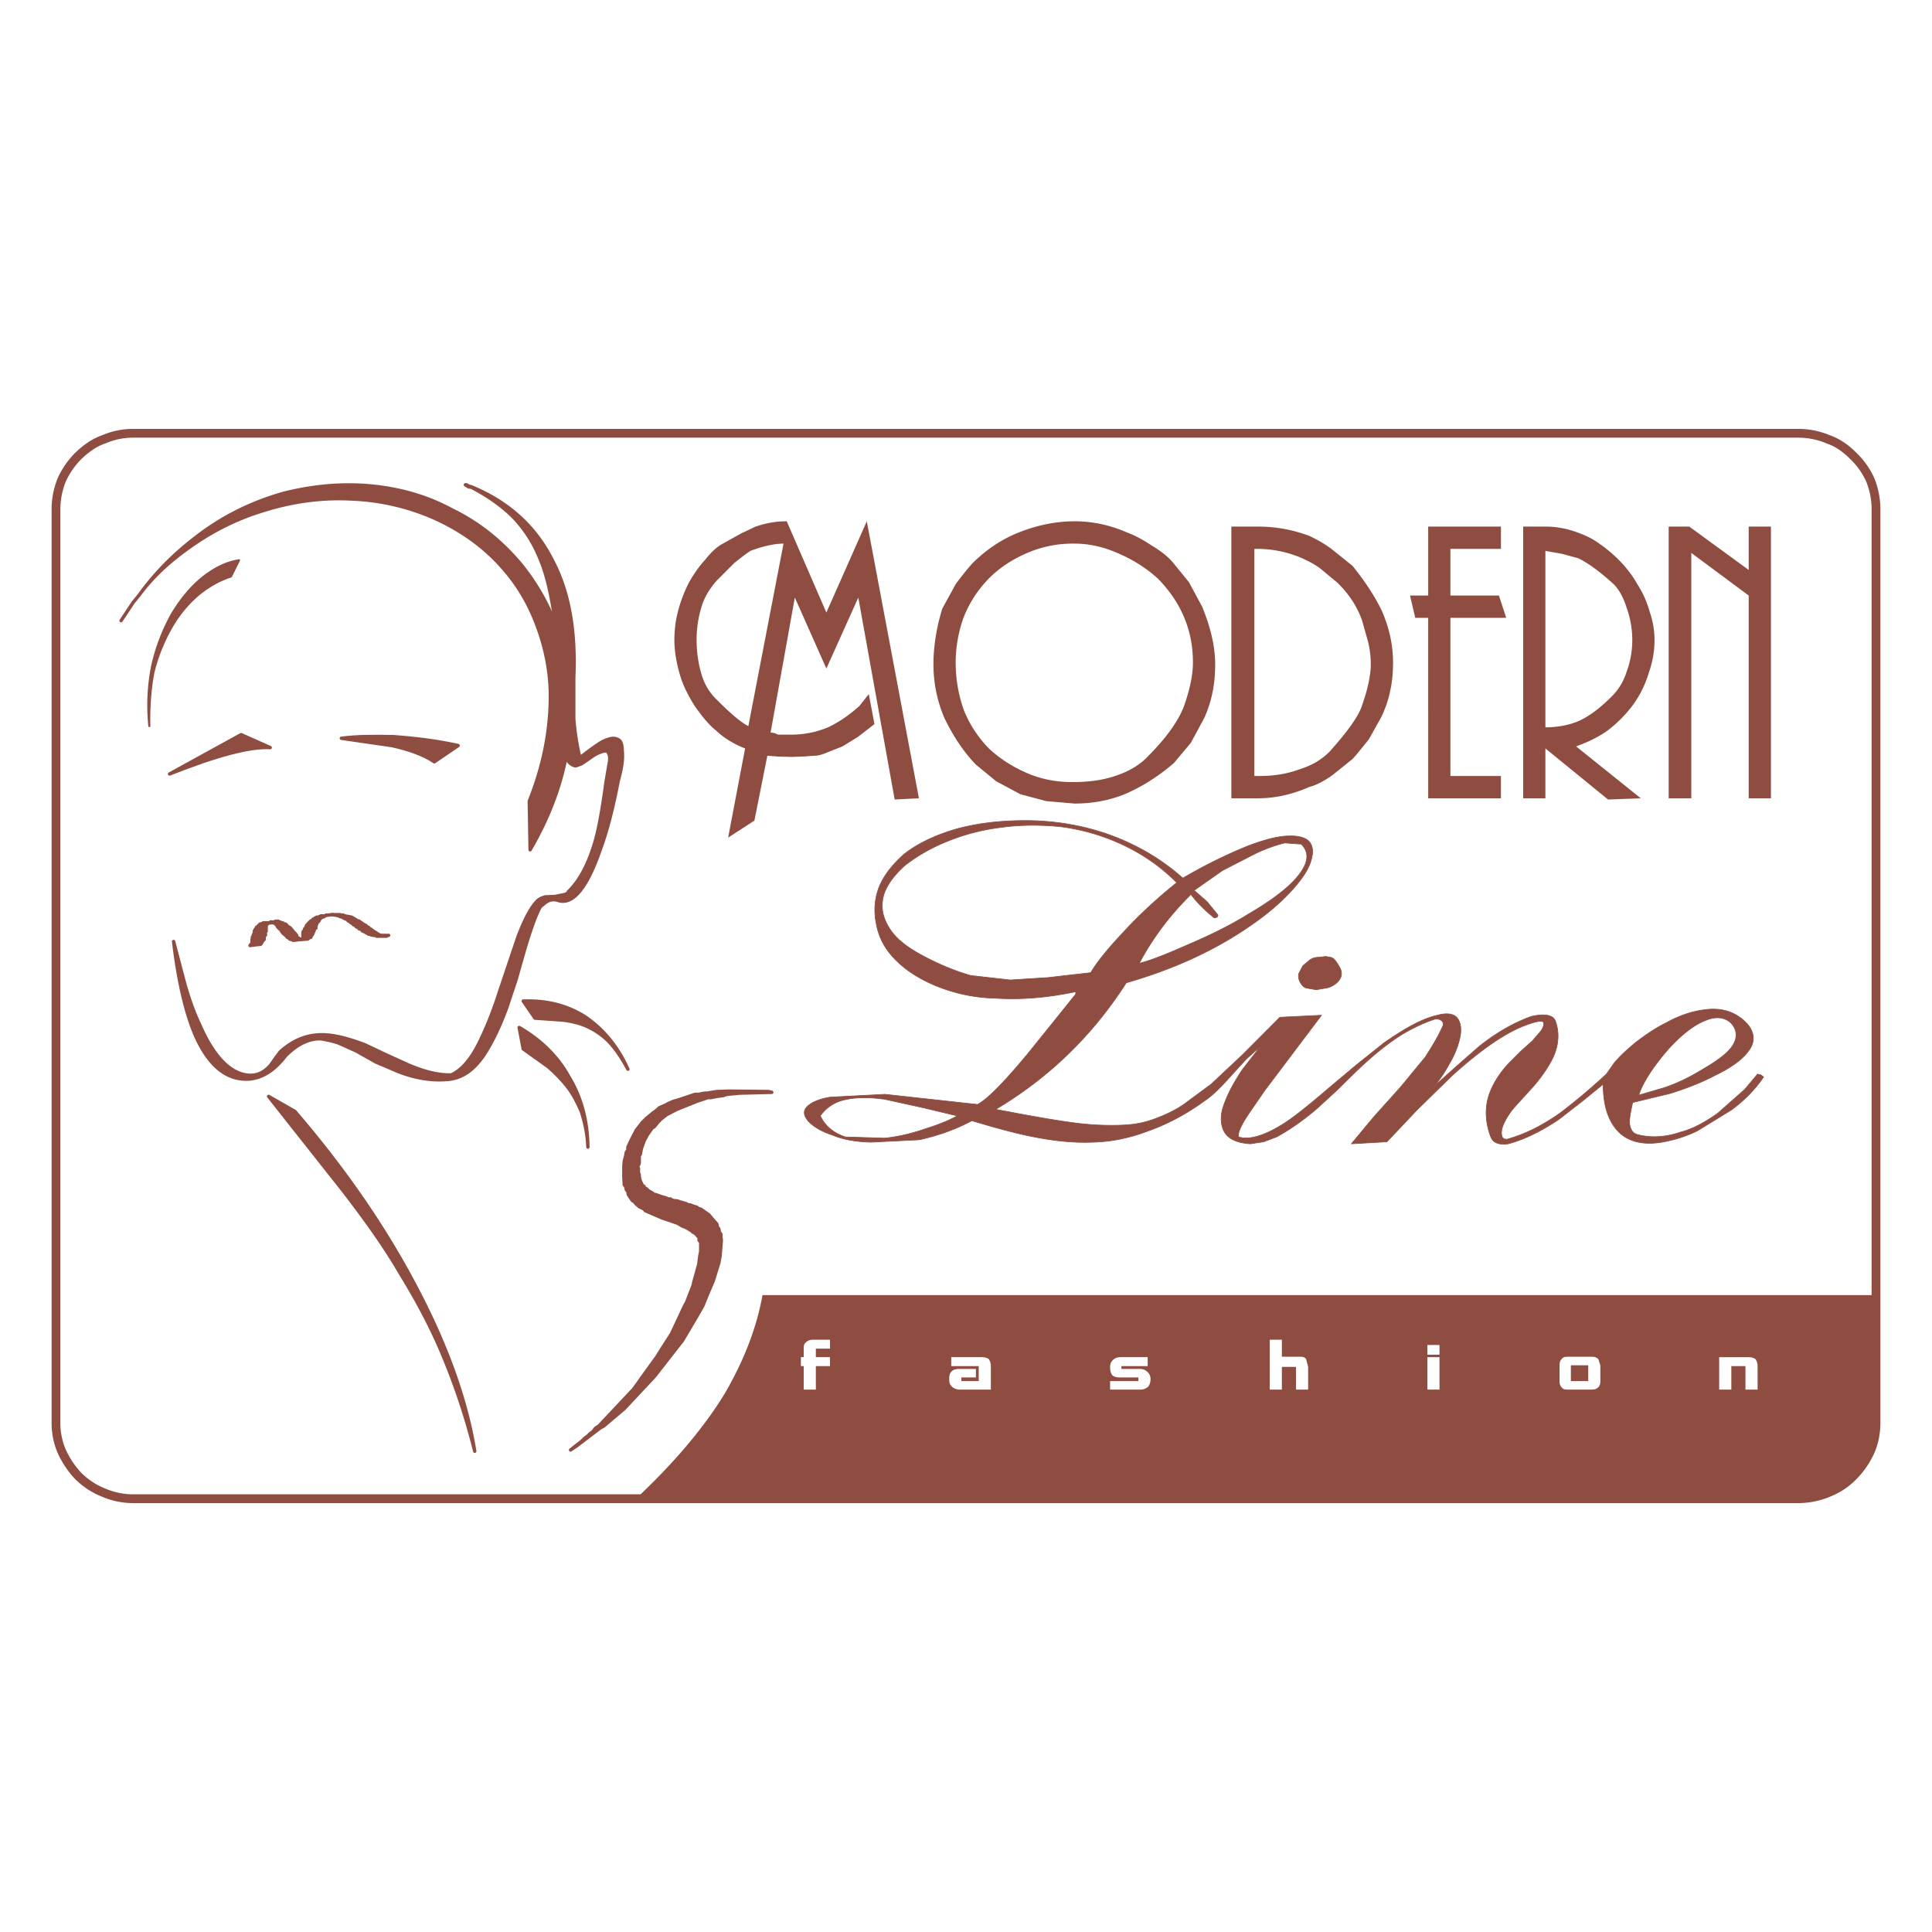 <svg xmlns="http://www.w3.org/2000/svg" width="2500" height="2500" viewBox="0 0 192.756 192.756"><path fill-rule="evenodd" clip-rule="evenodd" fill="#fff" d="M0 0h192.756v192.756H0V0z"/><path d="M20.143 57.675c1.21-.972 2.42-1.578 3.71-1.78l-.807 1.618c-1.129.364-2.298 1.012-3.347 1.902a12.26 12.26 0 0 0-2.621 3.237 17.355 17.355 0 0 0-1.774 4.451c-.322 1.699-.443 3.52-.403 5.341a20.177 20.177 0 0 1 .282-6.029 19.307 19.307 0 0 1 1.936-5.098c.887-1.497 1.895-2.711 3.024-3.642z" fill-rule="evenodd" clip-rule="evenodd" fill="#8f4d41"/><path d="M20.143 57.675c1.21-.972 2.42-1.578 3.71-1.78l-.807 1.618c-1.129.364-2.298 1.012-3.347 1.902a12.26 12.26 0 0 0-2.621 3.237 17.355 17.355 0 0 0-1.774 4.451c-.322 1.699-.443 3.52-.403 5.341a20.177 20.177 0 0 1 .282-6.029 19.307 19.307 0 0 1 1.936-5.098c.887-1.497 1.895-2.711 3.024-3.642" fill="none" stroke="#8f4d41" stroke-width=".202" stroke-linecap="round" stroke-linejoin="round" stroke-miterlimit="2.613"/><path d="M47.04 48.571c3.71 1.538 6.372 3.966 8.065 7.324 1.694 3.196 2.339 7.081 2.138 11.734v4.046c.081 1.214.282 2.509.604 3.925.968-.728 1.694-1.294 2.299-1.619.686-.323 1.129-.404 1.492-.202.322.121.443.526.443 1.213.081.688-.04 1.619-.403 2.914-.524 2.751-1.129 5.099-1.814 6.919-1.331 3.844-2.742 5.462-4.154 5.018-.484-.162-.887-.081-1.291.202l-.403.324-.121.122c-.484.89-1.008 2.387-1.613 4.451l-.807 2.832-.928 2.793c-.766 2.062-1.573 3.682-2.379 4.855-1.008 1.416-2.137 2.145-3.428 2.266-1.653.162-3.347-.121-5.081-.809l-2.178-.932-1.936-1.092c-.726-.324-1.331-.607-1.814-.811a10.808 10.808 0 0 0-1.734-.404c-1.209-.039-2.379.566-3.508 1.699-1.089 1.416-2.218 2.145-3.508 2.307-2.258.203-4.073-1.213-5.444-4.248-1.008-2.307-1.734-5.463-2.218-9.468l1.008 3.843c.484 1.781 1.008 3.238 1.573 4.41 1.412 3.279 3.145 5.059 5.081 5.1.766 0 1.411-.324 2.016-1.012l.564-.809.403-.527c1.25-1.133 2.621-1.699 4.153-1.699 1.21 0 2.621.365 4.315 1.012l2.137 1.012 2.138.971c1.693.729 3.104 1.053 4.314 1.012.928-.404 1.896-1.416 2.742-3.115.605-1.215 1.371-2.955 2.097-5.26l.927-2.752.887-2.63c.685-1.821 1.331-2.994 1.936-3.601.202-.203.484-.324.806-.405l.968-.041.806-.162c.242-.041.443-.122.524-.324 1.129-1.092 2.016-2.751 2.702-5.139.403-1.456.726-3.439 1.048-5.786l.363-2.144c.04-.486-.081-.769-.283-.971-.524 0-1.128.283-1.814.809l-.726.486-.564.203c-1.412-.203-2.017-3.318-1.734-9.388a68.492 68.492 0 0 0-.484-6.11c-.322-1.983-.726-3.723-1.331-5.139a12.962 12.962 0 0 0-2.541-4.046c-1.169-1.214-2.621-2.226-4.315-3.116l-.282-.041-.323-.202h.121l.202.121.287.081z" fill-rule="evenodd" clip-rule="evenodd" fill="#8f4d41"/><path d="M47.04 48.571c3.71 1.538 6.372 3.966 8.065 7.324 1.694 3.196 2.339 7.081 2.138 11.734v4.046c.08 1.214.282 2.509.604 3.925.968-.728 1.694-1.294 2.299-1.619.686-.323 1.129-.404 1.492-.202.322.122.443.526.443 1.214.081.688-.04 1.619-.403 2.914-.524 2.751-1.129 5.099-1.814 6.919-1.331 3.844-2.742 5.462-4.154 5.018-.484-.162-.887-.081-1.291.202l-.403.324-.121.122c-.484.89-1.008 2.387-1.613 4.451l-.807 2.832-.928 2.793c-.766 2.062-1.573 3.682-2.379 4.855-1.008 1.416-2.137 2.145-3.428 2.266-1.653.162-3.347-.121-5.081-.809l-2.178-.932-1.936-1.092c-.726-.324-1.331-.607-1.814-.811a10.808 10.808 0 0 0-1.734-.404c-1.209-.039-2.379.566-3.508 1.699-1.089 1.416-2.218 2.145-3.508 2.307-2.258.203-4.073-1.213-5.444-4.248-1.008-2.307-1.734-5.463-2.218-9.468l1.008 3.843c.484 1.781 1.008 3.238 1.573 4.41 1.412 3.279 3.145 5.059 5.081 5.1.766 0 1.411-.324 2.016-1.012l.564-.809.403-.527c1.25-1.133 2.621-1.699 4.153-1.699 1.21 0 2.621.365 4.315 1.012l2.137 1.012 2.138.971c1.693.729 3.104 1.053 4.314 1.012.928-.404 1.895-1.416 2.742-3.115.605-1.215 1.371-2.955 2.097-5.26l.927-2.752.887-2.63c.685-1.821 1.331-2.994 1.936-3.601.202-.203.484-.324.806-.405l.968-.041.806-.162c.242-.041.443-.122.524-.324 1.129-1.092 2.016-2.751 2.702-5.139.403-1.456.726-3.439 1.048-5.786l.363-2.144c.04-.486-.081-.769-.283-.971-.524 0-1.128.283-1.814.809l-.726.486-.565.203c-1.411-.203-2.016-3.318-1.734-9.388a68.492 68.492 0 0 0-.484-6.11c-.322-1.983-.726-3.723-1.331-5.139a12.962 12.962 0 0 0-2.541-4.046c-1.169-1.214-2.621-2.226-4.315-3.116l-.282-.041-.323-.202h.121l.202.121.288.08" fill="none" stroke="#8f4d41" stroke-width=".337" stroke-linecap="round" stroke-linejoin="round" stroke-miterlimit="2.613"/><path d="M51.799 102.508l.403 2.145 2.5 1.781c.726.646 1.412 1.334 1.936 2.023.565.727 1.009 1.617 1.372 2.467.322 1.012.604 2.227.645 3.521-.041-2.631-.645-4.977-1.936-7.082-1.13-2.023-2.823-3.64-4.92-4.855z" fill-rule="evenodd" clip-rule="evenodd" fill="#8f4d41"/><path d="M51.798 102.508l.404 2.145 2.5 1.781c.726.646 1.412 1.334 1.936 2.023.565.727 1.009 1.617 1.372 2.467.322 1.012.604 2.227.645 3.521-.041-2.631-.645-4.977-1.936-7.082-1.13-2.023-2.823-3.64-4.921-4.855" fill="none" stroke="#8f4d41" stroke-width=".337" stroke-linecap="round" stroke-linejoin="round" stroke-miterlimit="2.613"/><path d="M52.202 99.879l1.169 1.699 2.822.201c.928.123 1.734.324 2.419.648a7.267 7.267 0 0 1 2.137 1.496c.686.729 1.291 1.619 1.896 2.752-1.008-2.266-2.5-4.047-4.315-5.26-1.813-1.132-3.83-1.618-6.128-1.536z" fill-rule="evenodd" clip-rule="evenodd" fill="#8f4d41"/><path d="M52.202 99.879l1.169 1.699 2.822.201c.928.123 1.734.324 2.419.648a7.267 7.267 0 0 1 2.137 1.496c.686.729 1.291 1.619 1.896 2.752-1.008-2.266-2.5-4.047-4.315-5.26-1.813-1.132-3.83-1.618-6.128-1.536" fill="none" stroke="#8f4d41" stroke-width=".337" stroke-linecap="round" stroke-linejoin="round" stroke-miterlimit="2.613"/><path fill-rule="evenodd" clip-rule="evenodd" fill="#8f4d41" d="M25.345 93.121l.04-.122v-.121l1.09.405-.081.04v.081l-.04.081v.243l-.162.162-.121.242-.08.081h-.041l-1.008.121.202-.242v-.364l.04-.041v-.202l.081-.081v-.121l.08-.081v-.081z"/><path fill="none" stroke="#8f4d41" stroke-width=".337" stroke-linecap="round" stroke-linejoin="round" stroke-miterlimit="2.613" d="M25.345 93.121l.04-.122v-.121l1.09.405-.081.04v.081l-.04.081v.243l-.162.162-.121.242-.08.081h-.041l-1.008.121.202-.242v-.364l.04-.041v-.202l.081-.081v-.121l.08-.081v-.081"/><path fill-rule="evenodd" clip-rule="evenodd" fill="#8f4d41" d="M26.757 92.109l-.162.162v.041h-.04v.566h-.08l.08.04-.08.081v.284l-1.09-.405h.081v-.162l.121-.122v-.08l.08-.041h.082v-.081l.201-.202h.121l.202-.121h.726v-.081h.08l-.08.081h-.202v.04h-.04z"/><path fill="none" stroke="#8f4d41" stroke-width=".337" stroke-linecap="round" stroke-linejoin="round" stroke-miterlimit="2.613" d="M26.757 92.109l-.162.162v.041h-.04v.566h-.08l.08.04-.08.081v.284l-1.09-.405h.081v-.162l.121-.122v-.08l.08-.041h.082v-.081l.201-.202h.121l.202-.121h.726v-.081h.08l-.08.081h-.202v.04h-.04"/><path fill-rule="evenodd" clip-rule="evenodd" fill="#8f4d41" d="M27.079 91.988l-.08.081v-.081h.403l.08-.081v.081l.122-.081h.161v.081h.201l.04.081h.202l.162.121h.121l.201.202v.081h.081l.04.041h.081l.081.08v.082h.04l.081.04v.081l.12.081-.524.647-.121-.121v-.081h-.08l-.283-.242v-.082h-.04l-.081-.081v-.04l-.121-.162v-.04h-.08l-.081-.082-.04-.08-.081-.041v-.081l-.121-.121v-.081h-.081l-.08-.081-.121-.04h-.121l-.081-.081z"/><path fill="none" stroke="#8f4d41" stroke-width=".337" stroke-linecap="round" stroke-linejoin="round" stroke-miterlimit="2.613" d="M27.079 91.988l-.08.081v-.081h.403l.08-.081v.081l.122-.081h.161v.081h.201l.04.081h.202l.162.121h.121l.201.202v.081h.081l.04.041h.081l.081.08v.082h.04l.081.04v.081l.12.081-.524.647-.121-.121v-.081h-.08l-.283-.242v-.082h-.04l-.081-.081v-.04l-.121-.162v-.04h-.08l-.081-.082-.04-.08-.081-.041v-.081l-.121-.121v-.081h-.081l-.08-.081-.121-.04h-.121l-.081-.081"/><path fill-rule="evenodd" clip-rule="evenodd" fill="#8f4d41" d="M29.499 93.202l.081.081.04.121v.081l.161.121h.04l.081.122h.121l-.645.081h-.162l-.04-.081h-.161l-.04-.041h-.081v-.081l-.202-.081.524-.607.162.163h.04v.121h.081z"/><path fill="none" stroke="#8f4d41" stroke-width=".337" stroke-linecap="round" stroke-linejoin="round" stroke-miterlimit="2.613" d="M29.499 93.202l.081.081.04.121v.081l.161.121h.04l.081.122h.121l-.646.081h-.161l-.04-.081h-.161l-.04-.041h-.081v-.081l-.202-.081.524-.607.161.163h.041v.121h.081"/><path fill-rule="evenodd" clip-rule="evenodd" fill="#8f4d41" d="M30.305 92.878h.081v-.202h.04l.161-.284.726.486-.121.324-.08.081v.04h-.081v.162l-.04.04h-.081l-.202.162-.604.041h-.081.081v-.041h.08v-.081l.041-.081v-.526l.08-.121z"/><path fill="none" stroke="#8f4d41" stroke-width=".337" stroke-linecap="round" stroke-linejoin="round" stroke-miterlimit="2.613" d="M30.305 92.878h.081v-.202h.04l.161-.284.726.486-.121.324-.08.081v.04h-.081v.162l-.04.04h-.081l-.202.162-.604.041h-.081.081v-.041h.08v-.081l.041-.081v-.526l.08-.121"/><path fill-rule="evenodd" clip-rule="evenodd" fill="#8f4d41" d="M32.644 91.3l-.201.08h-.041l-.08.081h-.121v.041h-.162v.081l-.202.203v.08h-.04v.041l-.161.162v.04l-.121.283v.202h-.08l-.122.284-.726-.486v-.08h.041l.08-.041v-.081l.323-.324h.081l.08-.08.041-.081h.08l.122-.122h.08l.081-.081h.201l.04-.041h.081l.081-.081h.444l.08-.08h.121z"/><path fill="none" stroke="#8f4d41" stroke-width=".337" stroke-linecap="round" stroke-linejoin="round" stroke-miterlimit="2.613" d="M32.644 91.3l-.201.08h-.041l-.08.081h-.121v.041h-.162v.081l-.202.203v.08h-.04v.041l-.161.162v.04l-.121.283v.202h-.08l-.122.284-.726-.486v-.08h.041l.08-.041v-.081l.323-.324h.081l.08-.08.041-.081h.08l.122-.122h.08l.081-.081h.201l.04-.041h.081l.081-.081h.444l.08-.08h.282l.202-.041h.201"/><path fill-rule="evenodd" clip-rule="evenodd" fill="#8f4d41" d="M33.41 91.3l-.161-.041h-.121.807l.121.041h.201l.081.08h.08l.646.122.282.162.081.041.12.081.121.08h.082l.08.041.121.081.081.081h.04l.161.121.202.122h.04l.202.202-.242.485-.162-.081-.04-.04h-.081l-.12-.162-.162-.04h-.04l-.08-.162h-.082l-.121-.041v-.081l-.12-.08h-.081l-.282-.243h-.041l-.08-.081-.202-.122-.08-.08-.041-.081h-.08l-.122-.041-.08-.081h-.081l-.121-.081v-.041h-.201v-.081h-.122l-.362-.08h-.041z"/><path fill="none" stroke="#8f4d41" stroke-width=".337" stroke-linecap="round" stroke-linejoin="round" stroke-miterlimit="2.613" d="M33.41 91.3l-.161-.041h-.121.807l.12.041h.202l.081.08h.08l.646.122.282.162.081.041.12.081.121.08h.081l.081.041.121.081.081.081h.04l.161.121.202.122h.04l.202.202-.242.485-.162-.081-.04-.04h-.081l-.12-.162-.162-.04h-.04l-.081-.162h-.081l-.121-.041v-.081l-.12-.08h-.081l-.282-.243h-.041l-.08-.081-.202-.122-.08-.08-.041-.081h-.08l-.122-.041-.08-.081h-.081l-.121-.081v-.041h-.201v-.081h-.122l-.362-.08h-.041"/><path d="M38.653 93.323h.121-.121zm-.081.081h-1.008l-.081-.081h-.242l-.162-.041h-.04l-.161-.081h-.121l-.081-.081-.121-.04-.081-.082h-.041l.242-.485h.081l.081.081.041.082.161.041.04.081.162.081.121.121h.081l.04.082h.081l.121.121h.081l.081.081.202.041h.443l.08.079z" fill-rule="evenodd" clip-rule="evenodd" fill="#8f4d41"/><path fill="none" stroke="#8f4d41" stroke-width=".337" stroke-linecap="round" stroke-linejoin="round" stroke-miterlimit="2.613" d="M38.653 93.323h.12-.12l-.081.081h-1.009l-.08-.081h-.242l-.161-.04h-.04l-.162-.081h-.121l-.08-.081-.121-.04-.081-.082h-.04l.242-.485h.08l.081.08.04.082.162.04.04.081.161.081.121.121h.081l.04.082h.08l.122.121h.081l.08.081.202.04h.443l.081.081"/><path d="M34.217 118.775c2.339 3.033 4.234 5.705 5.686 8.213 1.694 2.752 3.186 5.543 4.315 8.295a65.818 65.818 0 0 1 3.146 9.508c-.847-5.26-2.943-11.004-6.25-17.115-3.024-5.625-6.896-11.207-11.694-16.791l-2.621-1.498 7.418 9.388z" fill-rule="evenodd" clip-rule="evenodd" fill="#8f4d41"/><path d="M34.217 118.773c2.339 3.035 4.234 5.707 5.686 8.215 1.694 2.752 3.186 5.543 4.315 8.295a65.818 65.818 0 0 1 3.146 9.508c-.847-5.26-2.943-11.004-6.25-17.115-3.024-5.625-6.896-11.207-11.694-16.791l-2.621-1.498 7.418 9.386" fill="none" stroke="#8f4d41" stroke-width=".337" stroke-linecap="round" stroke-linejoin="round" stroke-miterlimit="2.613"/><path d="M26.958 74.588l-2.903-1.294-7.138 3.925c4.799-1.902 8.065-2.752 10.041-2.631z" fill-rule="evenodd" clip-rule="evenodd" fill="#8f4d41"/><path d="M26.958 74.588l-2.903-1.294-7.138 3.925c4.799-1.902 8.065-2.752 10.041-2.631" fill="none" stroke="#8f4d41" stroke-width=".337" stroke-linecap="round" stroke-linejoin="round" stroke-miterlimit="2.613"/><path d="M45.709 74.386l-2.379 1.619c-1.008-.688-2.42-1.214-4.234-1.619l-5.041-.728c1.573-.203 3.306-.203 5.242-.162 2.098.162 4.235.405 6.412.89z" fill-rule="evenodd" clip-rule="evenodd" fill="#8f4d41"/><path d="M45.709 74.386l-2.379 1.619c-1.008-.688-2.42-1.214-4.234-1.619l-5.041-.728c1.573-.203 3.307-.203 5.243-.162 2.097.162 4.234.405 6.411.89" fill="none" stroke="#8f4d41" stroke-width=".337" stroke-linecap="round" stroke-linejoin="round" stroke-miterlimit="2.613"/><path d="M13.853 59.415c1.653-2.306 3.629-4.249 5.767-5.867 2.621-2.023 5.524-3.439 8.67-4.33 2.903-.729 5.847-1.011 8.791-.729 2.823.284 5.444 1.012 7.863 2.307 2.783 1.335 5.041 3.156 7.017 5.503 1.936 2.387 3.267 5.018 4.154 7.971.887 3.116 1.089 6.353.605 9.711-.484 3.642-1.734 7.203-3.831 10.804l-.081-4.855c1.371-3.439 2.016-6.676 2.097-9.873.081-2.873-.484-5.583-1.492-8.092-.928-2.347-2.258-4.37-4.073-6.191-1.694-1.7-3.71-3.035-5.928-4.046a22.55 22.55 0 0 0-8.347-1.942c-2.944-.162-5.848.243-8.71 1.133-2.984.891-5.646 2.307-8.065 4.127-1.695 1.253-3.187 2.669-4.437 4.369z" fill-rule="evenodd" clip-rule="evenodd" fill="#8f4d41"/><path d="M13.853 59.415c1.653-2.306 3.629-4.249 5.767-5.867 2.621-2.023 5.524-3.439 8.67-4.33 2.903-.729 5.847-1.011 8.791-.729 2.823.284 5.444 1.012 7.863 2.307 2.783 1.335 5.041 3.156 7.017 5.503 1.936 2.387 3.267 5.018 4.154 7.971.887 3.116 1.089 6.353.605 9.711-.484 3.642-1.734 7.203-3.831 10.804l-.081-4.855c1.371-3.439 2.016-6.676 2.097-9.873.081-2.873-.484-5.583-1.492-8.092-.928-2.347-2.258-4.37-4.073-6.191-1.694-1.7-3.71-3.035-5.928-4.046a22.546 22.546 0 0 0-8.347-1.942c-2.944-.162-5.848.243-8.71 1.133-2.984.891-5.646 2.307-8.065 4.127-1.695 1.253-3.187 2.669-4.437 4.369l-.564.688-1.209 1.82" fill="none" stroke="#8f4d41" stroke-width=".337" stroke-linecap="round" stroke-linejoin="round" stroke-miterlimit="2.613"/><path d="M73.776 109.062l-1.25.121-.363.123-.604.08-.646.121h-.283l-1.089.365-2.016.809-1.008.525-.524.404-.322.324-.403.486-.202.121-.282.404-.202.283-.322.607-.282.809-.081.486-.121.201v.729l-.08.203-.726.203.726.08v.445l.08.201v.162l.081.406.242.525.161.08v.121l.242.121.202.203.282.162.081.041.202.162h.121l.686.242.322.08.283.121h.202l.121.082.202.08.403.041.202.082.282.08.404.121.12.08.283.041.202.082.202.08.202.041.202.162.201.039.807.566.443.527.363.404.041.283.161.203.041.322.161.203v.283l.04.324-.121 1.537-.121.688-.564 1.82-.605 1.416-.444 1.094-.604 1.053-1.412 2.387-2.782 3.561-3.024 3.236-2.057 1.74-.363.203-2.339 1.779-.605.404 1.129-.889.282-.283.282-.203.242-.242.282-.203.283-.363.322-.203 3.428-3.643.483-.646.242-.363 1.613-2.227.403-.646 1.088-1.699 1.291-2.752.202-.365.645-1.658.081-.363.484-1.74.121-.932.081-.363v-.932l-.081-.121-.081-.08v-.283l-.242-.244-.081-.162h-.084l-.041-.039-.162-.082-.121-.121-.323-.201-.282-.162-.323-.121-.484-.285-.927-.322-.605-.203-1.693-.729-.121-.162-.484-.242-.322-.283-.161-.201-.202-.123-.403-.605-.041-.283-.161-.203-.041-.283-.161-.203-.041-.85v-.971l.041-.525.161-.607.041-.283.161-.242v-.283l.323-.689.524-1.01.564-.729.404-.406.726-.605c.202-.121.403-.283.605-.486l.726-.324.202-.121.483-.201.323-.082 1.815-.607h.363l.605-.121h.242l.968-.16 1.25-.041 3.912.041.322.08-3.226.08zm-10.807 7.407l-.726-.082.726.082zm5.323 3.56l-.686 2.021.686-2.021zm3.548 5.26l-1.936-.404 1.936.404z" fill-rule="evenodd" clip-rule="evenodd" fill="#8f4d41"/><path d="M73.776 109.062l-1.25.121-.363.123-.604.08-.646.121h-.283l-1.089.365-2.016.809-1.008.525-.524.404-.322.324-.403.486-.202.121-.282.404-.202.283-.322.607-.282.809-.081.486-.121.201v.729l-.08.203-.726.203.726.08v.445l.08.201v.162l.081.406.242.525.161.08v.121l.242.121.202.203.282.162.081.041.202.162h.121l.686.242.322.08.283.121h.202l.121.082.202.08.403.041.202.082.282.08.403.121.121.08.283.041.202.082.202.08.202.041.202.162.201.039.807.566.443.527.363.404.041.283.161.203.041.322.161.203v.283l.04.324-.121 1.537-.121.688-.564 1.82-.605 1.418-.444 1.092-.604 1.053-1.412 2.387-2.783 3.561-3.024 3.236-2.057 1.74-.363.203-2.339 1.779-.605.404 1.129-.889.282-.283.282-.203.242-.242.282-.203.283-.363.322-.203 3.428-3.643.483-.646.242-.363 1.613-2.227.403-.646 1.088-1.699 1.291-2.752.202-.365.645-1.658.081-.363.484-1.74.121-.932.081-.363v-.932l-.081-.121-.081-.08v-.283l-.242-.244-.081-.162h-.083l-.041-.039-.162-.082-.121-.121-.323-.201-.282-.162-.323-.121-.484-.285-.927-.322-.605-.203-1.693-.729-.121-.162-.484-.242-.322-.283-.162-.201-.202-.123-.403-.605-.041-.283-.161-.203-.041-.283-.161-.203-.041-.85v-.971l.041-.525.161-.607.041-.283.161-.242v-.283l.323-.689.524-1.01.564-.729.404-.406.726-.605c.202-.121.403-.283.605-.486l.726-.324.202-.121.483-.201.323-.082 1.815-.607h.363l.604-.121h.242l.968-.16 1.25-.041 3.912.041.322.08-3.224.08m-10.807 7.407l-.726-.082m6.049 3.642l-.686 2.021m4.234 3.239l-1.936-.404" fill="none" stroke="#8f4d41" stroke-width=".337" stroke-linecap="round" stroke-linejoin="round" stroke-miterlimit="2.613"/><path d="M130.635 53.467c.766.364 1.572.809 2.299 1.375l2.016 1.619c1.129 1.416 2.137 2.873 2.902 4.451.727 1.659 1.131 3.358 1.131 5.179 0 1.012-.082 1.942-.283 2.833-.201 1.011-.523 1.821-.848 2.549l-1.289 2.307c-.605.728-1.129 1.416-1.613 1.941l-2.016 1.619c-.807.566-1.533.971-2.299 1.173-1.654.728-3.348 1.133-5.162 1.133h-2.621v-27.11h2.621a14.63 14.63 0 0 1 5.162.931zm-5.485 1.295v22.66h.523c1.412 0 2.742-.203 4.033-.688 1.291-.404 2.219-1.012 2.943-1.74 1.814-2.023 2.904-3.561 3.227-4.572.605-1.699.887-3.116.887-4.127 0-.728-.08-1.497-.281-2.306l-.605-2.145c-.525-1.417-1.33-2.63-2.461-3.722l-1.611-1.336c-.605-.485-1.291-.809-1.896-1.092a11.177 11.177 0 0 0-4.436-.931h-.323v-.001zm-10.162-.284c.807.486 1.492 1.012 2.016 1.619l1.613 1.982 1.33 2.468c.889 2.185 1.291 4.046 1.291 5.746 0 1.902-.322 3.642-1.088 5.341l-1.332 2.468-1.693 2.023c-1.41 1.214-2.943 2.225-4.637 2.994-1.654.728-3.469 1.052-5.283 1.052l-2.822-.243-2.58-.688-2.42-1.295-2.018-1.659c-1.25-1.295-2.257-2.833-3.145-4.653a13.606 13.606 0 0 1-1.089-5.341c0-1.74.282-3.642.887-5.584l1.331-2.427a32.03 32.03 0 0 1 1.613-2.023c1.292-1.295 2.823-2.388 4.637-3.116 1.814-.728 3.711-1.133 5.605-1.133 1.855 0 3.629.405 5.283 1.133.888.325 1.695.811 2.501 1.336zm-3.508.689c-1.412-.607-2.824-.931-4.275-.931h-.201a11.42 11.42 0 0 0-4.516.931c-1.412.607-2.703 1.416-3.832 2.549-1.129 1.174-1.936 2.428-2.5 3.844a13.252 13.252 0 0 0-.807 4.532c0 1.7.282 3.237.807 4.734.564 1.416 1.371 2.67 2.5 3.844 1.129 1.052 2.42 1.861 3.832 2.469 1.41.606 2.902.89 4.516.89 1.652 0 3.145-.202 4.477-.688 1.289-.445 2.379-1.133 3.105-1.942 1.814-1.821 2.943-3.439 3.508-4.855.604-1.7.926-3.156.926-4.451 0-3.156-1.127-5.948-3.508-8.376-1.25-1.134-2.621-1.944-4.032-2.55zm38.268-.405h-5.041v4.653h4.84l.727 2.226h-5.566v15.781h5.041v2.225h-7.258V61.641H141.2l-.523-2.226h1.814v-6.878h7.258v2.225h-.001zm4.436.202v17.602c1.131 0 2.219-.203 3.064-.526.969-.364 2.178-1.174 3.59-2.59a5.985 5.985 0 0 0 1.451-2.428 9.118 9.118 0 0 0 .564-3.156 9.576 9.576 0 0 0-.564-3.237c-.322-1.012-.725-1.74-1.25-2.307-1.371-1.254-2.58-2.145-3.588-2.63l-1.654-.445-1.613-.283zm0-2.427c.848 0 1.734.121 2.662.404.887.283 1.693.607 2.42 1.093 1.814 1.214 3.186 2.63 4.113 4.289.523.81.926 1.7 1.209 2.711.322.931.484 1.901.484 2.833 0 1.132-.201 2.225-.605 3.358a10.37 10.37 0 0 1-1.613 3.196 12.835 12.835 0 0 1-2.58 2.549c-1.008.688-2.016 1.133-3.025 1.498l6.453 5.179-3.266.122-6.252-5.099v4.977h-2.217v-27.11h2.217zm22.502 0v27.11h-2.219V59.415l-5.725-4.249v24.48h-2.258v-27.11h2.055l5.928 4.329v-4.329h2.219v.001zM74.865 54.964c-.484.324-1.008.729-1.613 1.214l-1.734 1.74c-.605.688-1.169 1.498-1.492 2.509a11.222 11.222 0 0 0-.524 3.44c0 1.294.202 2.508.524 3.52a5.545 5.545 0 0 0 1.492 2.428c1.412 1.416 2.419 2.266 3.145 2.63l3.509-18.208c-.888-.001-2.017.241-3.307.727zm3.629-2.954l3.952 9.104 4.033-9.104 5.202 27.636-2.419.122-3.629-20.151-3.186 7.082-3.147-7.082-2.419 13.474c.282 0 .524.081.726.203h1.371c1.25 0 2.46-.243 3.629-.728 1.129-.526 2.218-1.295 3.146-2.145l.927-1.173.564 2.994-1.613 1.254-1.573.971-1.532.606c-.484.203-.887.324-1.21.324l-1.21.081-1.129.04-1.411-.04-1.008-.081-1.29 6.474-2.622 1.699 1.694-8.902a8.809 8.809 0 0 1-2.903-1.78c-.887-.729-1.533-1.618-2.137-2.468-.605-.971-1.169-2.023-1.492-3.196-.323-1.133-.524-2.226-.524-3.358 0-1.012.121-2.023.403-3.035.242-.93.605-1.821 1.048-2.71.484-.85 1.008-1.619 1.613-2.267.604-.769 1.169-1.294 1.774-1.618l1.814-1.012 1.452-.688c.968-.324 1.976-.526 2.984-.526h.122z" fill-rule="evenodd" clip-rule="evenodd" fill="#8f4d41"/><path d="M186.564 47.802a7.77 7.77 0 0 1 .605 2.994v91.163c0 1.012-.201 2.023-.605 2.914a8.555 8.555 0 0 1-1.693 2.428 7.029 7.029 0 0 1-2.459 1.619 7.733 7.733 0 0 1-2.984.605H13.288a7.389 7.389 0 0 1-2.944-.605c-.928-.365-1.733-.891-2.5-1.619a9.268 9.268 0 0 1-1.653-2.428 7.121 7.121 0 0 1-.605-2.914V50.796a7.79 7.79 0 0 1 .605-2.994 8.295 8.295 0 0 1 1.653-2.347c.767-.729 1.572-1.295 2.5-1.619a7.373 7.373 0 0 1 2.944-.607h166.14a7.71 7.71 0 0 1 2.984.607c.928.324 1.734.89 2.459 1.619a7.701 7.701 0 0 1 1.693 2.347" fill="none" stroke="#8f4d41" stroke-width=".877" stroke-linecap="round" stroke-linejoin="round" stroke-miterlimit="2.613"/><path d="M164.871 106.676c-.686 1.012-1.17 1.902-1.371 2.59l2.621-.77a18.182 18.182 0 0 0 3.428-1.617c1.41-.811 2.5-1.539 3.104-2.268.727-.889.727-1.779.082-2.508-.605-.607-1.492-.729-2.5-.324-.889.324-1.896 1.012-2.945 2.023-.888.85-1.694 1.862-2.419 2.874zm-3.832-.608c.605-.729 1.412-1.457 2.258-2.145.969-.729 1.977-1.416 2.984-1.9 1.533-.852 3.025-1.256 4.355-1.336 1.533-.082 2.822.484 3.711 1.496.725.852.805 1.822.039 2.752-.605.811-1.734 1.619-3.266 2.348-1.291.688-2.822 1.295-4.518 1.82l-3.709.891c-.201.891-.322 1.537-.322 2.023.08.688.322 1.092.928 1.213 1.371.324 2.781.203 4.193-.283 1.25-.324 2.459-1.012 3.67-1.861l2.701-2.387 1.291-1.537.322.08.281.203c-.766 1.133-1.773 2.225-3.186 3.277l-3.428 2.104c-1.25.607-2.418.93-3.549 1.133-1.732.283-3.104 0-4.111-.85-1.131-1.012-1.734-2.631-1.734-4.938l-2.139 1.74-2.297 1.781c-1.814 1.215-3.51 2.023-5.041 2.428-.887.121-1.492-.08-1.734-.688-.564-1.498-.605-2.914-.16-4.25.361-1.012 1.008-2.104 1.975-3.115l1.209-1.213 1.131-1.012.807-.932c.201-.283.322-.525.322-.809 0-.324-.605-.283-1.855.203-1.977.729-4.436 2.428-7.34 5.057l-3.508 3.439-2.943 3.115-3.549.203 2.258-2.711 2.621-2.914 2.5-3.033c.727-1.135 1.33-2.145 1.734-3.076.08-.162.08-.283-.039-.484-.203-.203-.484-.285-.807-.203a16.383 16.383 0 0 0-4.396 2.307c-1.008.729-2.217 1.74-3.67 3.156l-1.773 1.74-1.855 1.699c-1.412 1.213-2.783 2.145-4.033 2.832l-1.289.484-1.332.203c-1.41-.08-2.379-.566-2.701-1.416-.322-.77-.283-1.699.201-2.832.324-.891.928-1.982 1.734-3.197l1.775-2.266-1.412 1.254-1.291 1.416c-1.088 1.215-1.936 2.104-2.701 2.631-1.936 1.416-3.83 2.428-5.766 3.115-1.816.688-3.631 1.092-5.566 1.133-1.814.082-3.789-.121-5.846-.525-1.695-.324-3.791-.891-6.211-1.619-1.653.891-3.427 1.498-5.242 1.902l-4.839.242c-1.411-.041-2.742-.242-3.871-.729-1.008-.322-1.814-.809-2.298-1.295-.484-.525-.605-1.012-.283-1.416.363-.445 1.169-.85 2.38-1.051l5.483-.285 9.235 1.012c1.008-.525 2.662-2.225 5.08-5.139l2.703-3.357 2.016-2.51v-.242c-2.902.607-5.523.809-7.984.648a16.558 16.558 0 0 1-6.008-1.256c-1.653-.688-3.024-1.578-4.032-2.629-1.009-1.012-1.613-2.185-1.855-3.439-.282-1.295-.202-2.509.242-3.723.484-1.214 1.371-2.307 2.5-3.318 1.291-1.012 2.944-1.821 4.92-2.428 2.056-.607 4.476-.931 7.177-.931 2.945 0 5.768.486 8.389 1.416 2.781 1.012 5.201 2.428 7.338 4.33a49.683 49.683 0 0 1 6.453-3.197c1.693-.647 3.105-1.011 4.152-1.011 1.01-.041 1.775.202 2.098.688.322.485.322 1.133 0 2.023s-1.008 1.821-1.936 2.833c-1.008 1.092-2.219 2.144-3.791 3.237-3.549 2.509-7.701 4.451-12.621 5.867-3.428 5.342-7.783 9.51-13.025 12.625 4.436.85 7.662 1.416 9.719 1.537 1.291.082 2.5.082 3.508 0a9.745 9.745 0 0 0 2.904-.688c.846-.324 1.732-.729 2.621-1.336l2.742-2.023 3.105-2.912 3.75-3.764 4.152-.201-5.645 7.484-1.533 2.227c-.887 1.295-1.209 2.104-1.088 2.428 1.008.322 2.418-.082 4.113-1.092 1.129-.648 2.74-1.943 4.959-3.846l2.701-2.266 2.742-2.186c2.098-1.455 3.832-2.428 5.324-2.75 1.008-.283 1.693-.123 2.016.322.322.486.404 1.174.201 2.023a8.665 8.665 0 0 1-1.088 2.59c-.443.85-1.01 1.619-1.451 2.145l2.258-2.023 2.217-1.941c1.775-1.416 3.508-2.387 5.203-2.994 1.41-.324 2.217-.121 2.42.486.402 1.133.322 2.305-.203 3.52-.402.85-1.088 1.941-2.096 3.074l-1.291 1.416c-.443.486-.807.891-1.008 1.215-.646.971-.928 1.699-.727 2.307.121.201.322.283.605.201 1.693-.484 3.428-1.334 5.242-2.629a61.488 61.488 0 0 0 4.557-3.844l.767-1.091zm-27.824-7.888c-.281.201-.605.363-.967.404l-.928.16-.928-.16c-.283-.041-.484-.244-.686-.607-.121-.242-.201-.525-.121-.85l.402-.77.727-.607c.322-.202.605-.243.928-.243l.605-.081.482.081c.322.041.605.405.928 1.012.364.608.163 1.215-.442 1.661zm-5.041-14.082a15.3 15.3 0 0 0-2.982 1.092l-3.227 1.659-2.822 1.982 1.289 1.133 1.09 1.335-.082.203-.281.081c-.928-.729-1.734-1.538-2.34-2.347-2.096 2.063-3.83 4.37-5.16 6.879 1.129-.284 2.66-.891 4.678-1.781 2.379-1.011 4.436-2.023 6.25-3.156 2.217-1.294 3.83-2.508 4.799-3.642 1.129-1.335 1.33-2.428.443-3.318l-1.655-.12zm-16.291.121a20.926 20.926 0 0 0-6.049-1.74c-2.016-.202-4.031-.202-6.049.081a20.93 20.93 0 0 0-5.363 1.416 17.39 17.39 0 0 0-4.113 2.347c-1.048.931-1.814 1.942-2.137 2.954-.323 1.173-.121 2.185.484 3.196.646 1.133 1.854 2.064 3.549 2.954 1.693.889 3.226 1.497 4.637 1.901l3.952.445 3.791-.242 4.234-.486c.848-1.416 2.219-2.953 3.951-4.774a48.389 48.389 0 0 1 4.639-4.208c-1.614-1.619-3.429-2.873-5.526-3.844zm1.775 11.896c-.082-.082-.162.041-.162.242 0-.201.08-.324.162-.242zm-29.317 17.319l3.911.121c1.25-.121 2.662-.445 4.073-.932 1.291-.404 2.299-.809 3.186-1.293l-3.388-.811-3.871-.85c-1.492-.201-2.702-.201-3.71 0-1.209.203-2.097.809-2.702 1.66.485 1.013 1.291 1.7 2.501 2.105z" fill-rule="evenodd" clip-rule="evenodd" fill="#8f4d41"/><path d="M164.871 106.676c-.686 1.012-1.17 1.902-1.371 2.59l2.621-.77a18.182 18.182 0 0 0 3.428-1.617c1.41-.811 2.5-1.539 3.104-2.268.727-.889.727-1.779.082-2.508-.605-.607-1.492-.729-2.5-.324-.889.324-1.896 1.012-2.945 2.023-.888.85-1.694 1.862-2.419 2.874m-3.832-.608c.605-.729 1.412-1.457 2.258-2.145.969-.729 1.977-1.416 2.984-1.9 1.533-.852 3.025-1.256 4.355-1.336 1.533-.082 2.822.484 3.711 1.496.725.852.805 1.822.039 2.752-.605.811-1.734 1.619-3.266 2.348-1.291.688-2.822 1.295-4.518 1.82l-3.709.891c-.201.891-.322 1.537-.322 2.023.08.688.322 1.092.928 1.213 1.371.324 2.781.203 4.193-.283 1.25-.324 2.459-1.012 3.67-1.861l2.701-2.387 1.291-1.537.322.08.281.203c-.766 1.133-1.773 2.225-3.186 3.277l-3.428 2.104c-1.25.607-2.418.93-3.549 1.133-1.732.283-3.104 0-4.111-.85-1.131-1.012-1.734-2.631-1.734-4.938l-2.139 1.74-2.297 1.781c-1.814 1.215-3.51 2.023-5.041 2.428-.887.121-1.492-.08-1.734-.688-.564-1.498-.605-2.914-.16-4.25.361-1.012 1.008-2.104 1.975-3.115l1.209-1.213 1.131-1.012.807-.932c.201-.283.322-.525.322-.809 0-.324-.605-.283-1.855.203-1.977.729-4.436 2.428-7.34 5.057l-3.508 3.439-2.943 3.115-3.549.203 2.258-2.711 2.621-2.914 2.5-3.033c.727-1.135 1.33-2.145 1.734-3.076.08-.162.08-.283-.039-.484-.203-.203-.484-.285-.807-.203a16.383 16.383 0 0 0-4.396 2.307c-1.008.729-2.217 1.74-3.67 3.156l-1.773 1.74-1.855 1.699c-1.412 1.213-2.783 2.145-4.033 2.832l-1.289.484-1.332.203c-1.41-.08-2.379-.566-2.701-1.416-.322-.77-.283-1.699.201-2.832.324-.891.928-1.982 1.734-3.197l1.775-2.266-1.412 1.254-1.291 1.416c-1.088 1.215-1.936 2.104-2.701 2.631-1.936 1.416-3.83 2.428-5.766 3.115-1.816.688-3.631 1.092-5.566 1.133-1.814.082-3.789-.121-5.846-.525-1.695-.324-3.791-.891-6.211-1.619-1.653.891-3.427 1.498-5.242 1.902l-4.839.242c-1.411-.041-2.742-.242-3.871-.729-1.008-.322-1.814-.809-2.298-1.295-.484-.525-.605-1.012-.283-1.416.363-.445 1.169-.85 2.38-1.051l5.483-.285 9.235 1.012c1.008-.525 2.662-2.225 5.08-5.139l2.703-3.357 2.016-2.51v-.242c-2.902.607-5.523.809-7.984.648a16.558 16.558 0 0 1-6.008-1.256c-1.653-.688-3.024-1.578-4.032-2.629-1.009-1.012-1.613-2.185-1.855-3.439-.282-1.295-.202-2.509.242-3.723.484-1.214 1.371-2.307 2.5-3.318 1.291-1.012 2.944-1.821 4.92-2.428 2.056-.607 4.476-.931 7.177-.931 2.945 0 5.768.486 8.389 1.416 2.781 1.012 5.201 2.428 7.338 4.33a49.683 49.683 0 0 1 6.453-3.197c1.693-.647 3.105-1.011 4.152-1.011 1.01-.041 1.775.202 2.098.688.322.485.322 1.133 0 2.023s-1.008 1.821-1.936 2.833c-1.008 1.092-2.219 2.144-3.791 3.237-3.549 2.509-7.701 4.451-12.621 5.867-3.428 5.342-7.783 9.51-13.025 12.625 4.436.85 7.662 1.416 9.719 1.537 1.291.082 2.5.082 3.508 0a9.745 9.745 0 0 0 2.904-.688c.846-.324 1.732-.729 2.621-1.336l2.742-2.023 3.105-2.912 3.75-3.764 4.152-.201-5.645 7.484-1.533 2.227c-.887 1.295-1.209 2.104-1.088 2.428 1.008.322 2.418-.082 4.113-1.092 1.129-.648 2.74-1.943 4.959-3.846l2.701-2.266 2.742-2.186c2.098-1.455 3.832-2.428 5.324-2.75 1.008-.283 1.693-.123 2.016.322.322.486.404 1.174.201 2.023a8.665 8.665 0 0 1-1.088 2.59c-.443.85-1.01 1.619-1.451 2.145l2.258-2.023 2.217-1.941c1.775-1.416 3.508-2.387 5.203-2.994 1.41-.324 2.217-.121 2.42.486.402 1.133.322 2.305-.203 3.52-.402.85-1.088 1.941-2.096 3.074l-1.291 1.416c-.443.486-.807.891-1.008 1.215-.646.971-.928 1.699-.727 2.307.121.201.322.283.605.201 1.693-.484 3.428-1.334 5.242-2.629a61.488 61.488 0 0 0 4.557-3.844l.767-1.091m-27.824-7.888c-.281.201-.605.363-.967.404l-.928.16-.928-.16c-.283-.041-.484-.244-.686-.607-.121-.242-.201-.525-.121-.85l.402-.77.727-.607c.322-.202.605-.243.928-.243l.605-.081.482.081c.322.041.605.405.928 1.012.364.608.163 1.215-.442 1.661m-5.041-14.082a15.3 15.3 0 0 0-2.982 1.092l-3.227 1.659-2.822 1.982 1.289 1.133 1.09 1.335-.082.203-.281.081c-.928-.729-1.734-1.538-2.34-2.347-2.096 2.063-3.83 4.37-5.16 6.879 1.129-.284 2.66-.891 4.678-1.781 2.379-1.011 4.436-2.023 6.25-3.156 2.217-1.294 3.83-2.508 4.799-3.642 1.129-1.335 1.33-2.428.443-3.318l-1.655-.12m-16.291.121a20.926 20.926 0 0 0-6.049-1.74c-2.016-.202-4.031-.202-6.049.081a20.93 20.93 0 0 0-5.363 1.416 17.39 17.39 0 0 0-4.113 2.347c-1.048.931-1.814 1.942-2.137 2.954-.323 1.173-.121 2.185.484 3.196.646 1.133 1.854 2.064 3.549 2.954 1.693.889 3.226 1.497 4.637 1.901l3.952.445 3.791-.242 4.234-.486c.848-1.416 2.219-2.953 3.951-4.774a48.389 48.389 0 0 1 4.639-4.208c-1.614-1.619-3.429-2.873-5.526-3.844m1.775 11.896c-.082-.082-.162.041-.162.242m-29.155 17.077l3.911.121c1.25-.121 2.662-.445 4.073-.932 1.291-.404 2.299-.809 3.186-1.293l-3.388-.811-3.871-.85c-1.492-.201-2.702-.201-3.71 0-1.209.203-2.097.809-2.702 1.66.485 1.013 1.291 1.7 2.501 2.105" fill="none" stroke="#8f4d41" stroke-width=".067" stroke-linecap="round" stroke-linejoin="round" stroke-miterlimit="2.613"/><path d="M182.412 148.92a7.733 7.733 0 0 1-2.984.605H63.453c3.831-3.6 6.774-7.08 8.872-10.52 1.855-3.197 3.145-6.434 3.75-9.793H187.17v12.746c0 1.012-.201 2.023-.605 2.914a8.555 8.555 0 0 1-1.693 2.428 7.044 7.044 0 0 1-2.46 1.62z" fill-rule="evenodd" clip-rule="evenodd" fill="#8f4d41"/><path d="M80.188 136.295v2.346h1.209v-2.346h1.412v-.891h-1.412v-.85h1.412v-.891h-1.694c-.323 0-.524.082-.726.283-.162.121-.202.324-.202.607v.85h-.282v.891h.283v.001zM94.906 135.404h3.024c.324 0 .605.082.727.203.121.201.201.404.201.688v2.346h-3.104c-.323 0-.605-.121-.806-.322-.202-.203-.242-.404-.242-.729 0-.365.041-.566.242-.77.201-.201.483-.242.806-.242h1.612v.85h-1.451v.365h1.734v-1.498h-2.743v-.891zM111.844 135.404c-.363 0-.605.082-.807.283-.203.203-.283.404-.283.729 0 .365.08.566.201.77.203.201.484.242.807.242h1.814v.365h-2.822v.848h3.023c.324 0 .605-.121.809-.322.119-.203.201-.404.201-.729a.892.892 0 0 0-.283-.688c-.201-.203-.443-.324-.807-.324h-1.814v-.283h2.621v-.891h-2.66zM127.893 135.363v-1.699h-1.211v4.977h1.211v-2.266h1.41v2.266h1.211v-2.266l-.201-.768c-.121-.203-.324-.244-.605-.244h-1.815zM142.408 138.641h1.211v-3.236h-1.211v3.236zm0-4.45h1.211v.971h-1.211v-.971zM158.74 135.363h-2.299c-.322 0-.523.041-.645.244-.16.162-.201.363-.201.605v1.58c0 .242.041.443.201.605.121.203.322.242.645.242h2.299c.322 0 .525-.039.727-.242.16-.162.201-.363.201-.605v-1.58l-.201-.605c-.201-.203-.405-.244-.727-.244zm-2.015.85h1.734v1.58h-1.734v-1.58zM172.734 136.295v2.346h-1.211v-3.236h2.943c.324 0 .525.082.686.203.121.201.203.404.203.688v2.346h-1.211v-2.346h-1.41v-.001z" fill-rule="evenodd" clip-rule="evenodd" fill="#fff"/></svg>